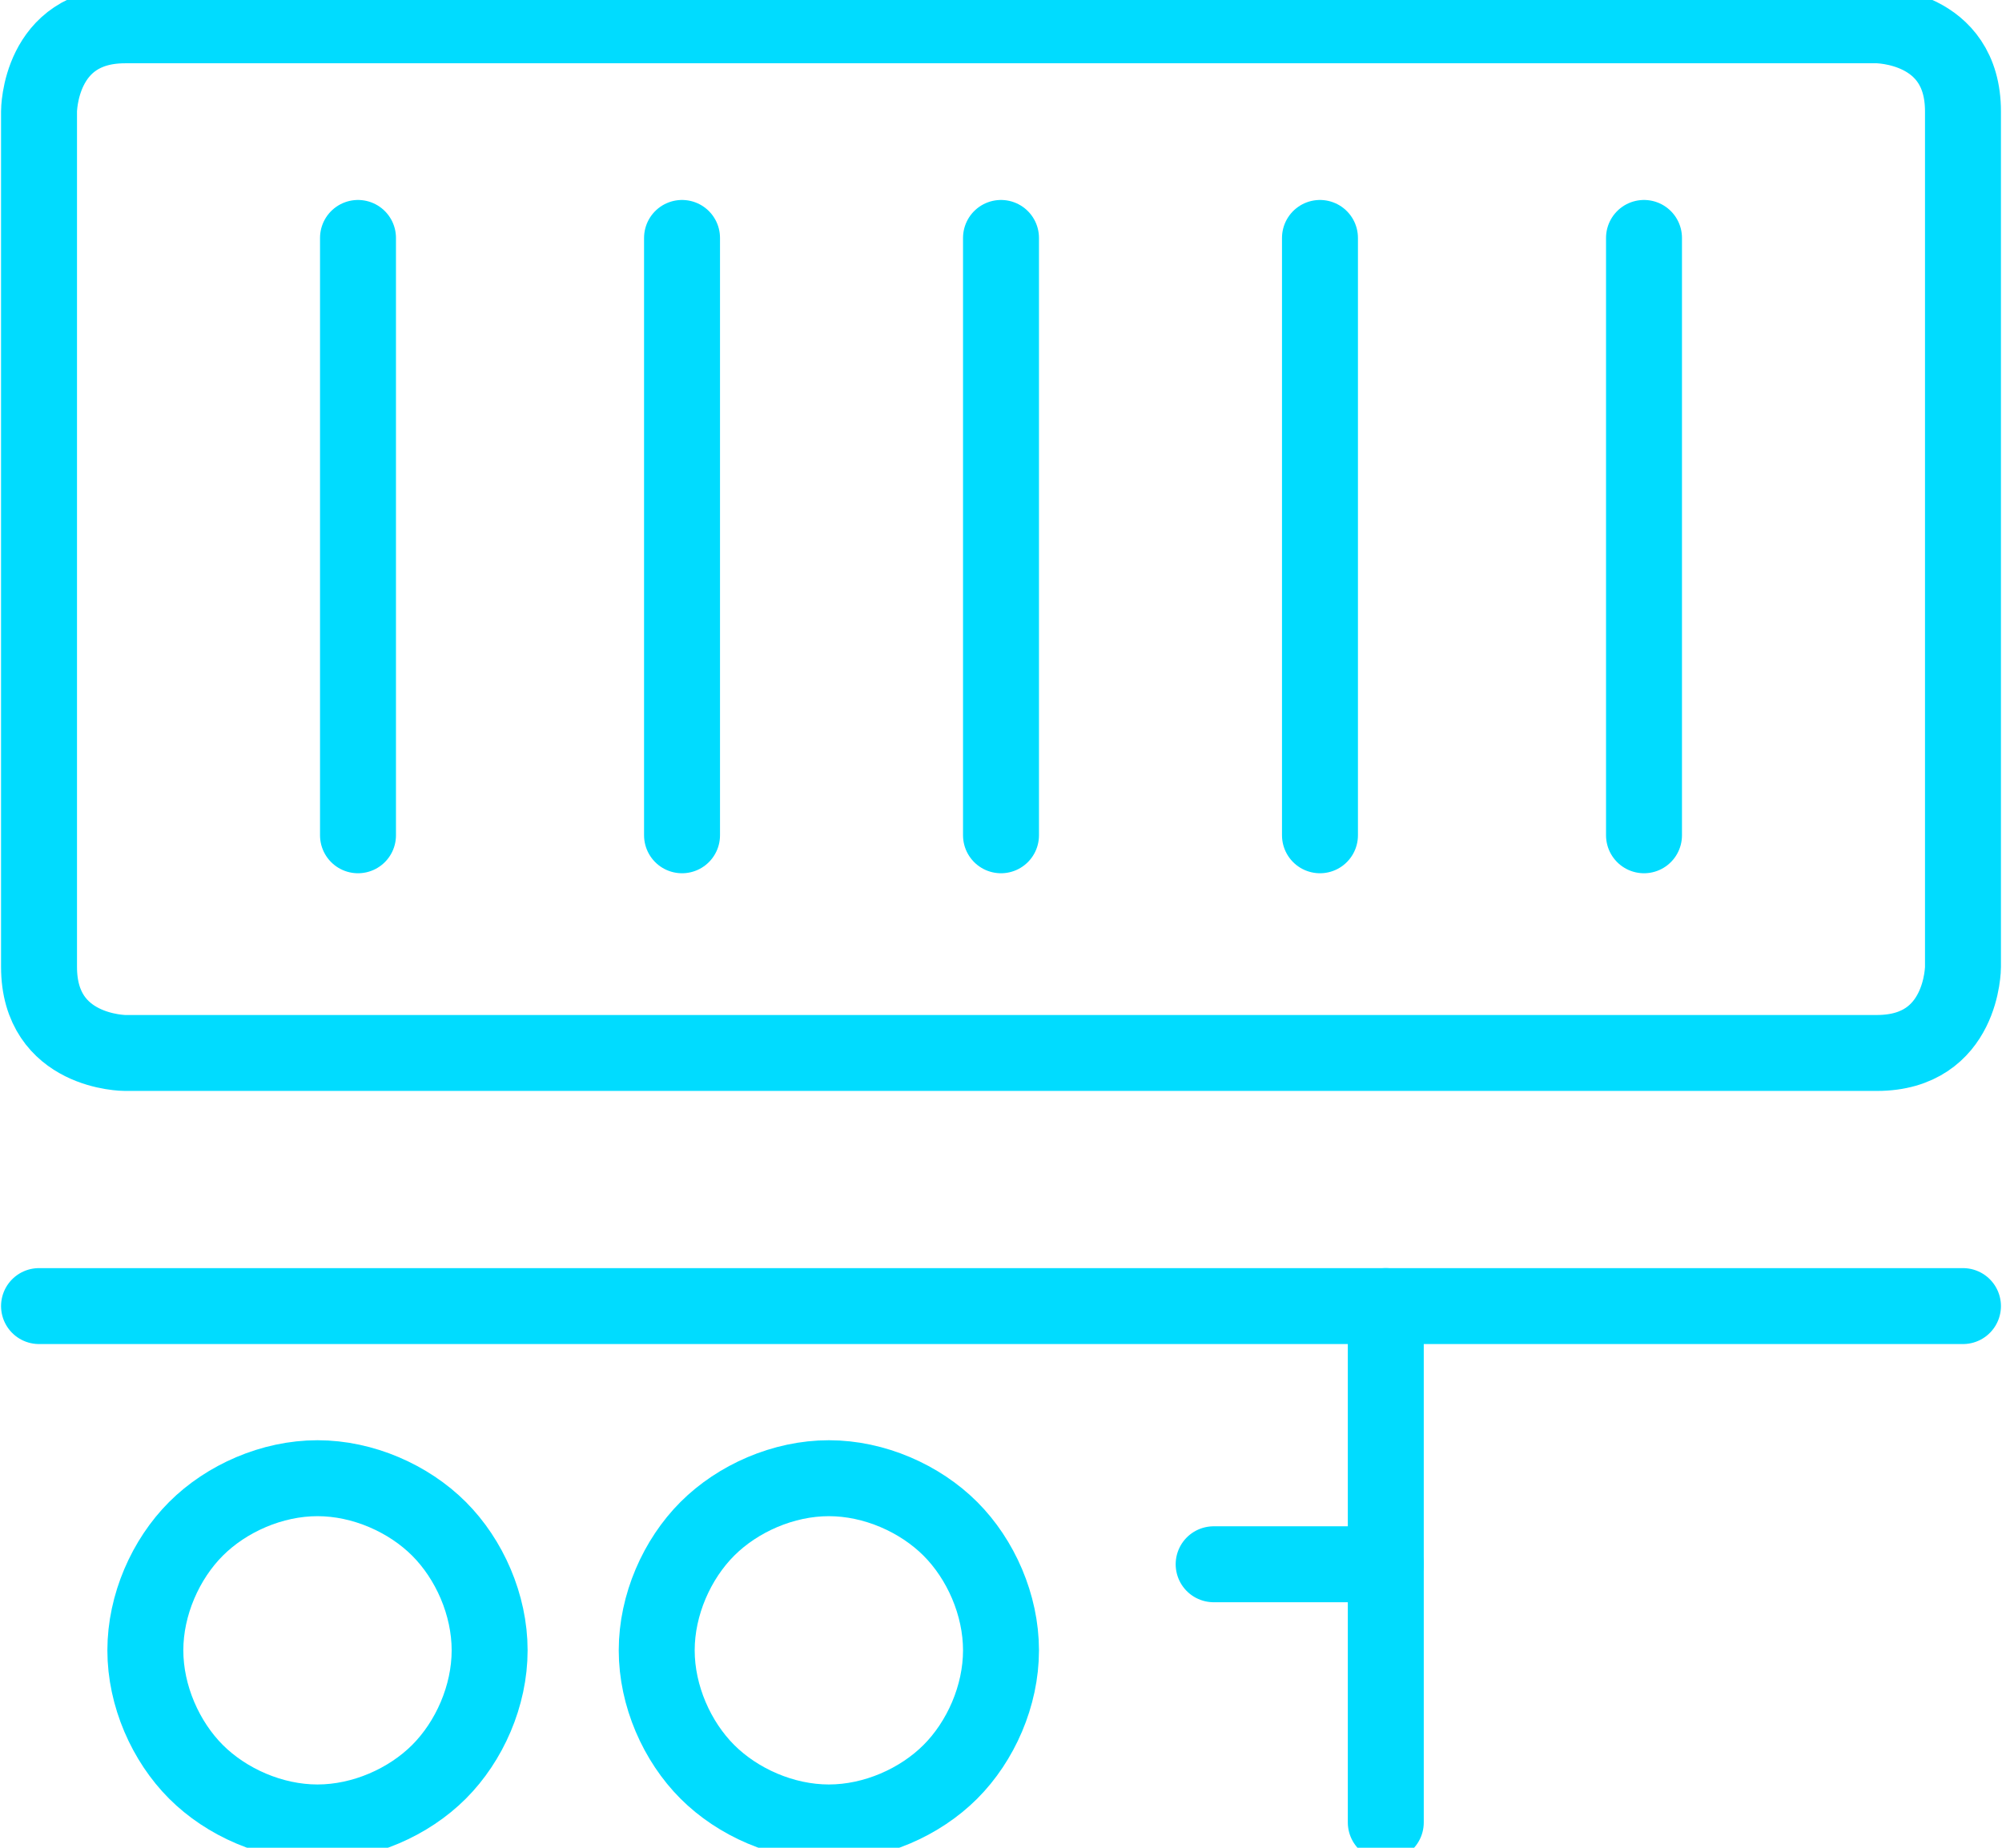 <?xml version="1.0" encoding="UTF-8"?><svg xmlns="http://www.w3.org/2000/svg" id="Layer_268c864ae341ac" version="1.1" viewBox="0 0 39 36.5" aria-hidden="true" width="39px" height="36px">
  <!-- Generator: Adobe Illustrator 29.8.1, SVG Export Plug-In . SVG Version: 2.1.1 Build 2)  -->
  <defs><linearGradient class="cerosgradient" data-cerosgradient="true" id="CerosGradient_id3e7401f5c" gradientUnits="userSpaceOnUse" x1="50%" y1="100%" x2="50%" y2="0%"><stop offset="0%" stop-color="#d1d1d1"/><stop offset="100%" stop-color="#d1d1d1"/></linearGradient><linearGradient/>
    <style>
      .st0-68c864ae341ac{
        fill: none;
        stroke: #00dcff;
        stroke-linecap: round;
        stroke-linejoin: round;
        stroke-width: 1.5px;
      }
    </style>
  </defs>
  <g id="Layer_1-268c864ae341ac">
    <g>
      <path class="st0-68c864ae341ac" d="M2.2.5h34.6s1.7,0,1.7,1.7v16.9s0,1.7-1.7,1.7H2.2s-1.7,0-1.7-1.7V2.2S.5.5,2.2.5Z"/>
      <path class="st0-68c864ae341ac" d="M2.6,32.6c0,.9.4,1.8,1,2.4s1.5,1,2.4,1,1.8-.4,2.4-1c.6-.6,1-1.5,1-2.4s-.4-1.8-1-2.4c-.6-.6-1.5-1-2.4-1s-1.8.4-2.4,1-1,1.5-1,2.4Z"/>
      <path class="st0-68c864ae341ac" d="M12.7,32.6c0,.9.4,1.8,1,2.4.6.6,1.5,1,2.4,1s1.8-.4,2.4-1,1-1.5,1-2.4-.4-1.8-1-2.4c-.6-.6-1.5-1-2.4-1s-1.8.4-2.4,1c-.6.6-1,1.5-1,2.4Z"/>
      <path class="st0-68c864ae341ac" d="M.5,25.8h38"/>
      <path class="st0-68c864ae341ac" d="M23.7,30.9h3.4v5.1"/>
      <path class="st0-68c864ae341ac" d="M27.1,30.9v-5.1"/>
      <path class="st0-68c864ae341ac" d="M6.8,4.7v11.8"/>
      <path class="st0-68c864ae341ac" d="M13.2,4.7v11.8"/>
      <path class="st0-68c864ae341ac" d="M19.5,4.7v11.8"/>
      <path class="st0-68c864ae341ac" d="M25.8,4.7v11.8"/>
      <path class="st0-68c864ae341ac" d="M32.2,4.7v11.8"/>
    </g>
  </g>
</svg>